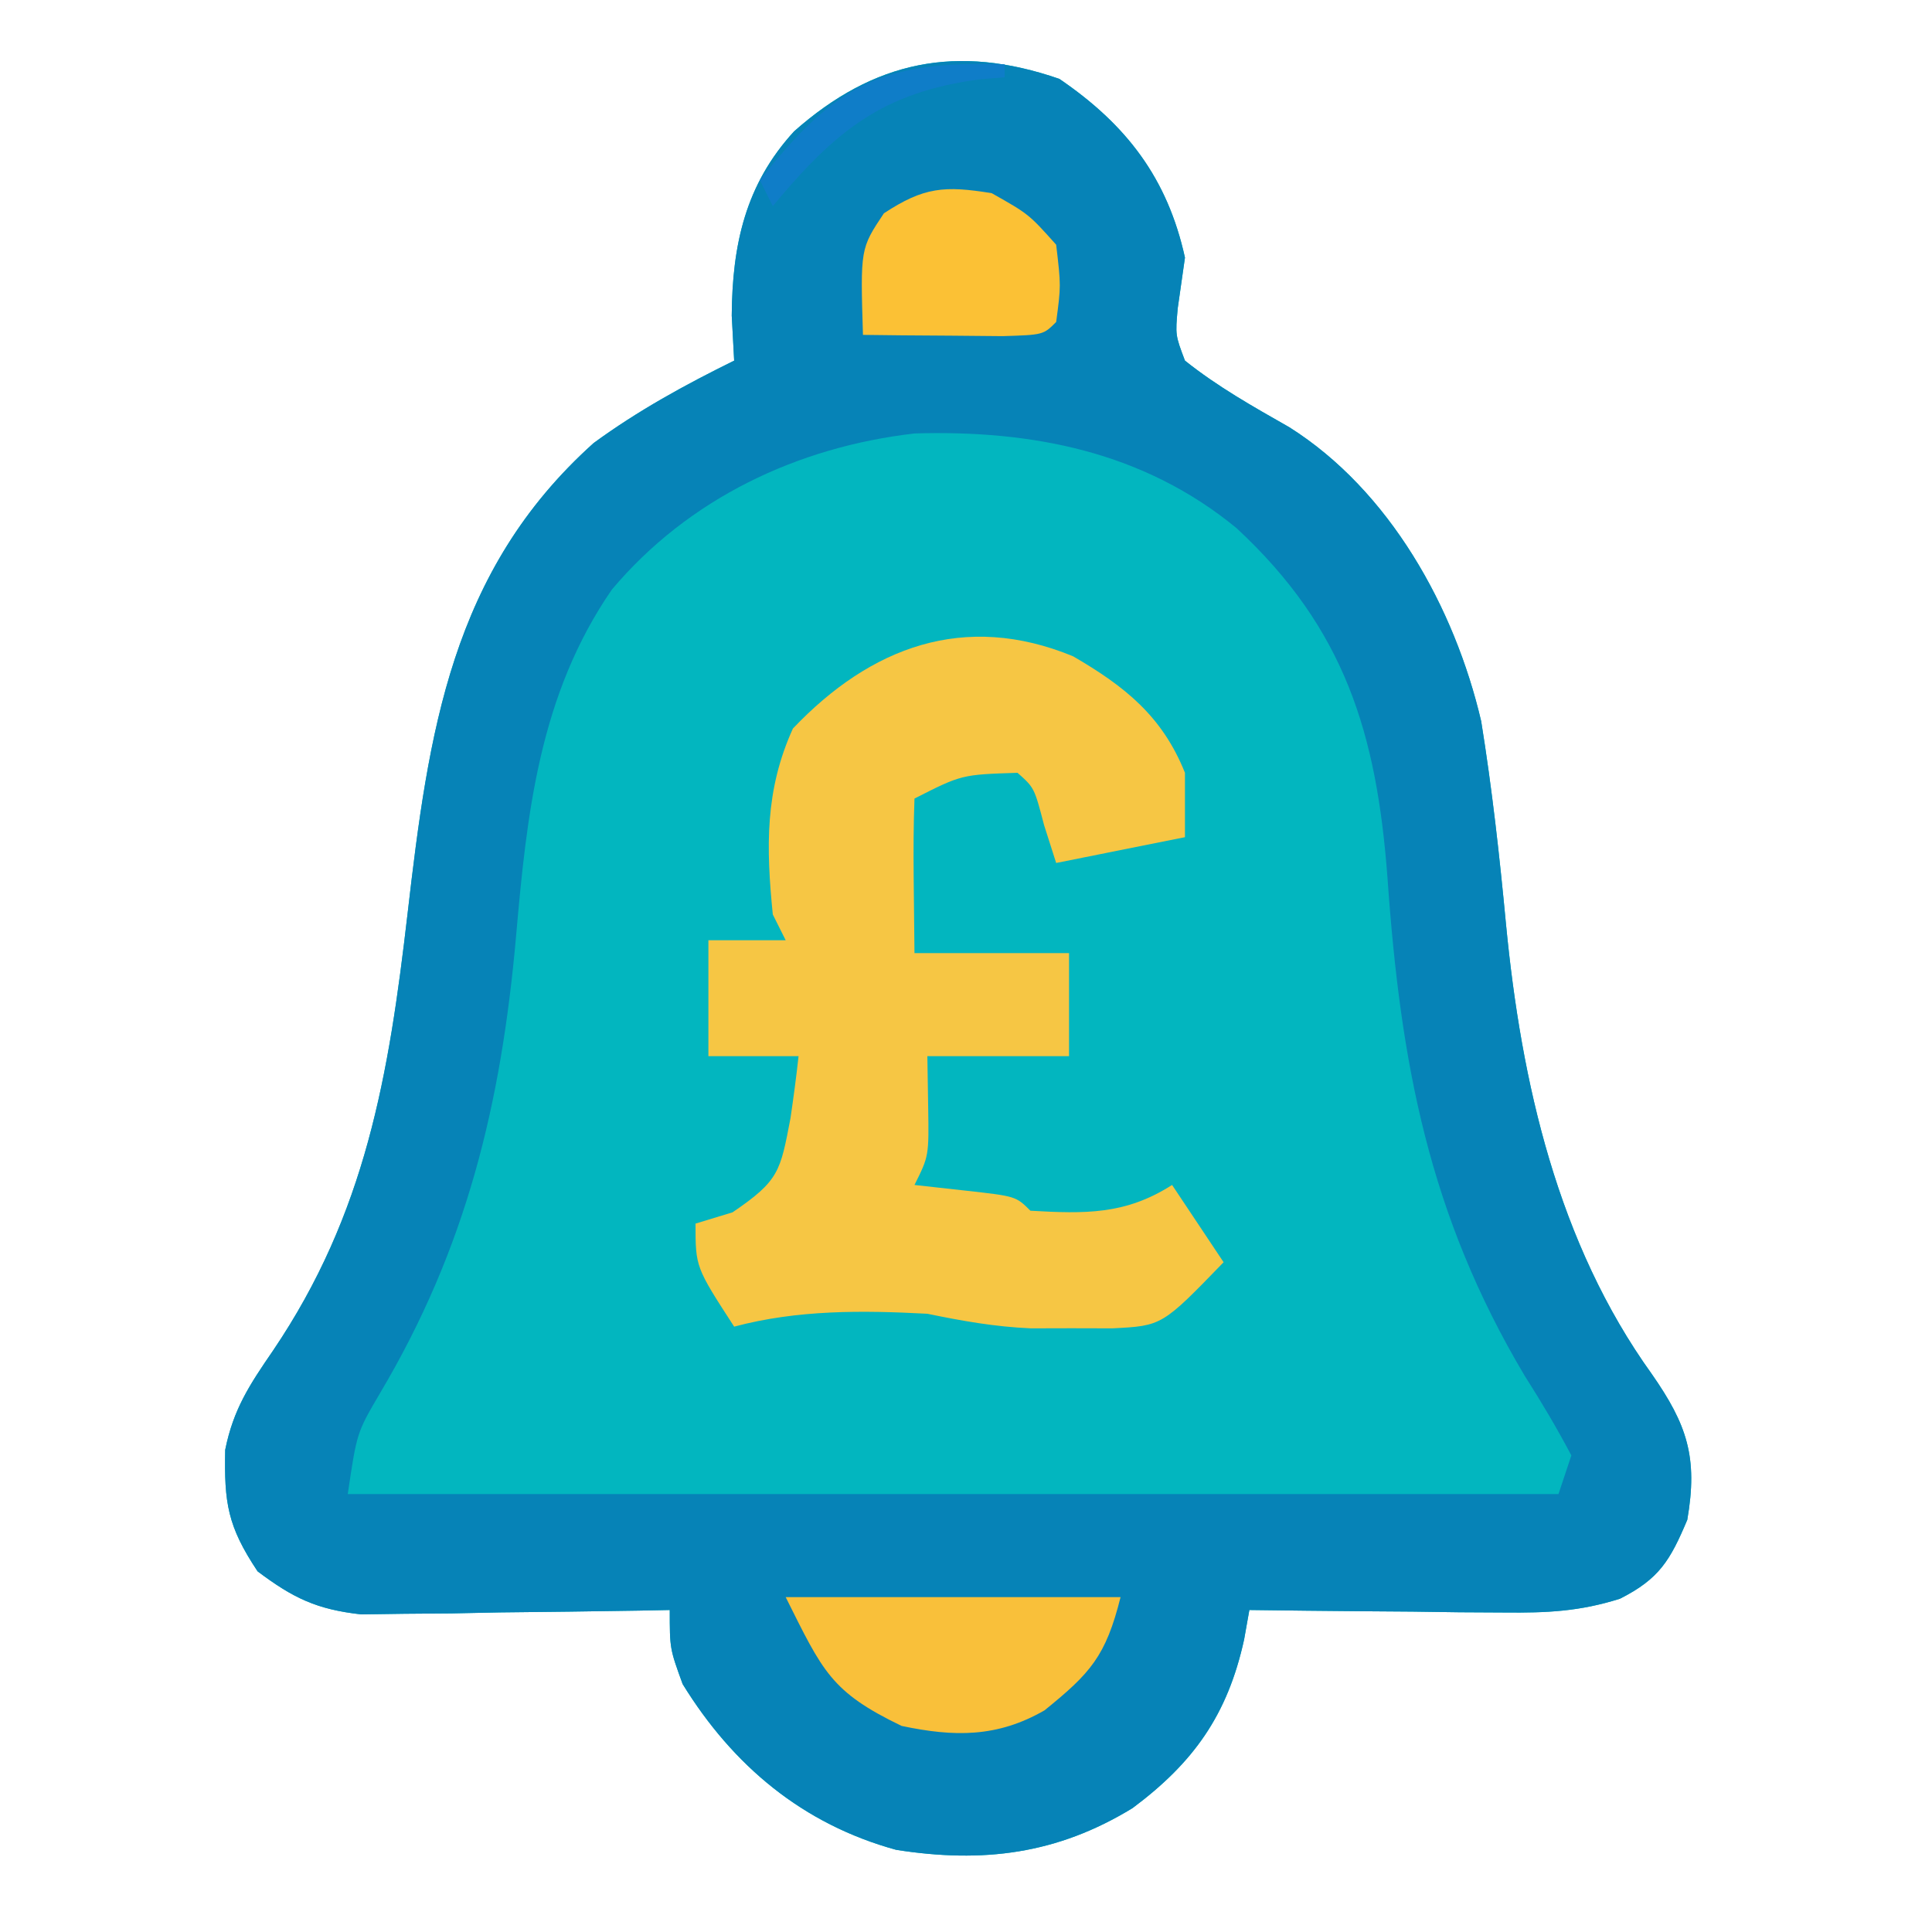 <?xml version="1.0" encoding="UTF-8"?>
<svg version="1.1" xmlns="http://www.w3.org/2000/svg" width="150" height="150">
<path d="M0 0 C5.208 3.551 8.392 7.704 9.75 13.875 C9.472 15.824 9.472 15.824 9.188 17.812 C9.002 19.896 9.002 19.896 9.75 21.875 C12.308 23.914 15.014 25.428 17.855 27.047 C25.632 31.958 30.684 41.034 32.75 49.875 C33.593 55.103 34.179 60.356 34.675 65.627 C35.861 77.919 38.692 90.4 46 100.562 C48.728 104.478 49.591 107.018 48.75 111.875 C47.423 115.018 46.581 116.455 43.523 118 C40.388 118.989 37.858 119.103 34.574 119.07 C32.839 119.061 32.839 119.061 31.068 119.051 C29.271 119.026 29.271 119.026 27.438 119 C25.611 118.986 25.611 118.986 23.748 118.973 C20.748 118.949 17.749 118.916 14.75 118.875 C14.616 119.629 14.482 120.383 14.344 121.16 C13.062 127.019 10.416 130.723 5.688 134.25 C-0.165 137.835 -5.932 138.552 -12.668 137.496 C-19.913 135.513 -25.347 130.968 -29.25 124.625 C-30.25 121.875 -30.25 121.875 -30.25 118.875 C-31.042 118.891 -31.833 118.906 -32.649 118.923 C-36.245 118.985 -39.841 119.024 -43.438 119.062 C-45.306 119.1 -45.306 119.1 -47.213 119.139 C-49.016 119.153 -49.016 119.153 -50.855 119.168 C-51.96 119.184 -53.065 119.199 -54.204 119.216 C-57.666 118.829 -59.479 117.954 -62.25 115.875 C-64.59 112.364 -64.845 110.565 -64.766 106.445 C-64.133 103.292 -62.88 101.397 -61.062 98.75 C-53.845 88.084 -52.062 77.377 -50.608 64.821 C-48.979 50.767 -47.249 38.225 -36.16 28.273 C-32.727 25.76 -29.062 23.751 -25.25 21.875 C-25.312 20.72 -25.374 19.565 -25.438 18.375 C-25.399 12.894 -24.38 8.197 -20.598 4.074 C-14.393 -1.422 -7.93 -2.745 0 0 Z " fill="#02B6BF" transform="translate(82.25,6.125)"/>
<path d="M0 0 C5.208 3.551 8.392 7.704 9.75 13.875 C9.472 15.824 9.472 15.824 9.188 17.812 C9.002 19.896 9.002 19.896 9.75 21.875 C12.308 23.914 15.014 25.428 17.855 27.047 C25.632 31.958 30.684 41.034 32.75 49.875 C33.593 55.103 34.179 60.356 34.675 65.627 C35.861 77.919 38.692 90.4 46 100.562 C48.728 104.478 49.591 107.018 48.75 111.875 C47.423 115.018 46.581 116.455 43.523 118 C40.388 118.989 37.858 119.103 34.574 119.07 C32.839 119.061 32.839 119.061 31.068 119.051 C29.271 119.026 29.271 119.026 27.438 119 C25.611 118.986 25.611 118.986 23.748 118.973 C20.748 118.949 17.749 118.916 14.75 118.875 C14.616 119.629 14.482 120.383 14.344 121.16 C13.062 127.019 10.416 130.723 5.688 134.25 C-0.165 137.835 -5.932 138.552 -12.668 137.496 C-19.913 135.513 -25.347 130.968 -29.25 124.625 C-30.25 121.875 -30.25 121.875 -30.25 118.875 C-31.042 118.891 -31.833 118.906 -32.649 118.923 C-36.245 118.985 -39.841 119.024 -43.438 119.062 C-45.306 119.1 -45.306 119.1 -47.213 119.139 C-49.016 119.153 -49.016 119.153 -50.855 119.168 C-51.96 119.184 -53.065 119.199 -54.204 119.216 C-57.666 118.829 -59.479 117.954 -62.25 115.875 C-64.59 112.364 -64.845 110.565 -64.766 106.445 C-64.133 103.292 -62.88 101.397 -61.062 98.75 C-53.845 88.084 -52.062 77.377 -50.608 64.821 C-48.979 50.767 -47.249 38.225 -36.16 28.273 C-32.727 25.76 -29.062 23.751 -25.25 21.875 C-25.312 20.72 -25.374 19.565 -25.438 18.375 C-25.399 12.894 -24.38 8.197 -20.598 4.074 C-14.393 -1.422 -7.93 -2.745 0 0 Z M-34.746 39.652 C-40.365 47.806 -41.35 57.013 -42.188 66.625 C-43.348 79.624 -46.037 90.752 -52.762 102.07 C-54.545 105.107 -54.545 105.107 -55.25 109.875 C-24.23 109.875 6.79 109.875 38.75 109.875 C39.245 108.39 39.245 108.39 39.75 106.875 C38.613 104.725 37.427 102.733 36.125 100.688 C28.673 88.171 26.482 76.376 25.476 62.047 C24.636 50.826 22.169 42.683 13.75 34.875 C6.549 28.954 -2.078 27.257 -11.23 27.527 C-20.347 28.577 -28.797 32.585 -34.746 39.652 Z " fill="#0683B7" transform="translate(82.25,6.125)"/>
<path d="M0 0 C4.001 2.324 6.926 4.642 8.688 9.047 C8.688 10.697 8.688 12.347 8.688 14.047 C5.388 14.707 2.087 15.367 -1.312 16.047 C-1.622 15.078 -1.931 14.108 -2.25 13.109 C-3.008 10.206 -3.008 10.206 -4.312 9.047 C-8.653 9.188 -8.653 9.188 -12.312 11.047 C-12.385 13.067 -12.396 15.089 -12.375 17.109 C-12.354 19.069 -12.334 21.028 -12.312 23.047 C-8.352 23.047 -4.393 23.047 -0.312 23.047 C-0.312 25.687 -0.312 28.327 -0.312 31.047 C-3.942 31.047 -7.572 31.047 -11.312 31.047 C-11.292 32.326 -11.271 33.604 -11.25 34.922 C-11.188 38.797 -11.188 38.797 -12.312 41.047 C-11.013 41.191 -9.714 41.336 -8.375 41.484 C-4.438 41.922 -4.438 41.922 -3.312 43.047 C0.921 43.286 4.055 43.372 7.688 41.047 C9.008 43.027 10.328 45.007 11.688 47.047 C6.908 51.986 6.908 51.986 3.043 52.18 C1.998 52.177 0.952 52.175 -0.125 52.172 C-1.682 52.176 -1.682 52.176 -3.27 52.18 C-6.077 52.057 -8.569 51.612 -11.312 51.047 C-16.372 50.778 -21.387 50.733 -26.312 52.047 C-29.312 47.422 -29.312 47.422 -29.312 44.047 C-28.364 43.758 -27.415 43.469 -26.438 43.172 C-22.8 40.699 -22.733 39.996 -21.938 35.859 C-21.704 34.259 -21.487 32.655 -21.312 31.047 C-23.622 31.047 -25.933 31.047 -28.312 31.047 C-28.312 28.077 -28.312 25.107 -28.312 22.047 C-26.332 22.047 -24.352 22.047 -22.312 22.047 C-22.642 21.387 -22.973 20.727 -23.312 20.047 C-23.831 14.845 -23.933 10.411 -21.75 5.609 C-15.723 -0.727 -8.435 -3.477 0 0 Z " fill="#F6C644" transform="translate(83.312,50.953)"/>
<path d="M0 0 C8.58 0 17.16 0 26 0 C24.851 4.596 23.656 5.91 20.098 8.789 C16.428 10.907 13.078 10.862 9 10 C3.503 7.353 2.884 5.769 0 0 Z " fill="#F9C03A" transform="translate(61,124)"/>
<path d="M0 0 C2.875 1.625 2.875 1.625 5 4 C5.375 7.188 5.375 7.188 5 10 C4 11 4 11 0.84 11.098 C-1.092 11.08 -1.092 11.08 -3.062 11.062 C-4.353 11.053 -5.643 11.044 -6.973 11.035 C-7.972 11.024 -8.971 11.012 -10 11 C-10.203 4.305 -10.203 4.305 -8.375 1.562 C-5.265 -0.484 -3.663 -0.598 0 0 Z " fill="#FBC135" transform="translate(77,15)"/>
<path d="M0 0 C0 0.33 0 0.66 0 1 C-0.629 1.052 -1.258 1.103 -1.906 1.156 C-9.512 2.164 -13.159 5.185 -18 11 C-18.33 10.34 -18.66 9.68 -19 9 C-13.195 1.539 -9.445 -0.32 0 0 Z " fill="#0F7DC8" transform="translate(78,5)"/>
</svg>
